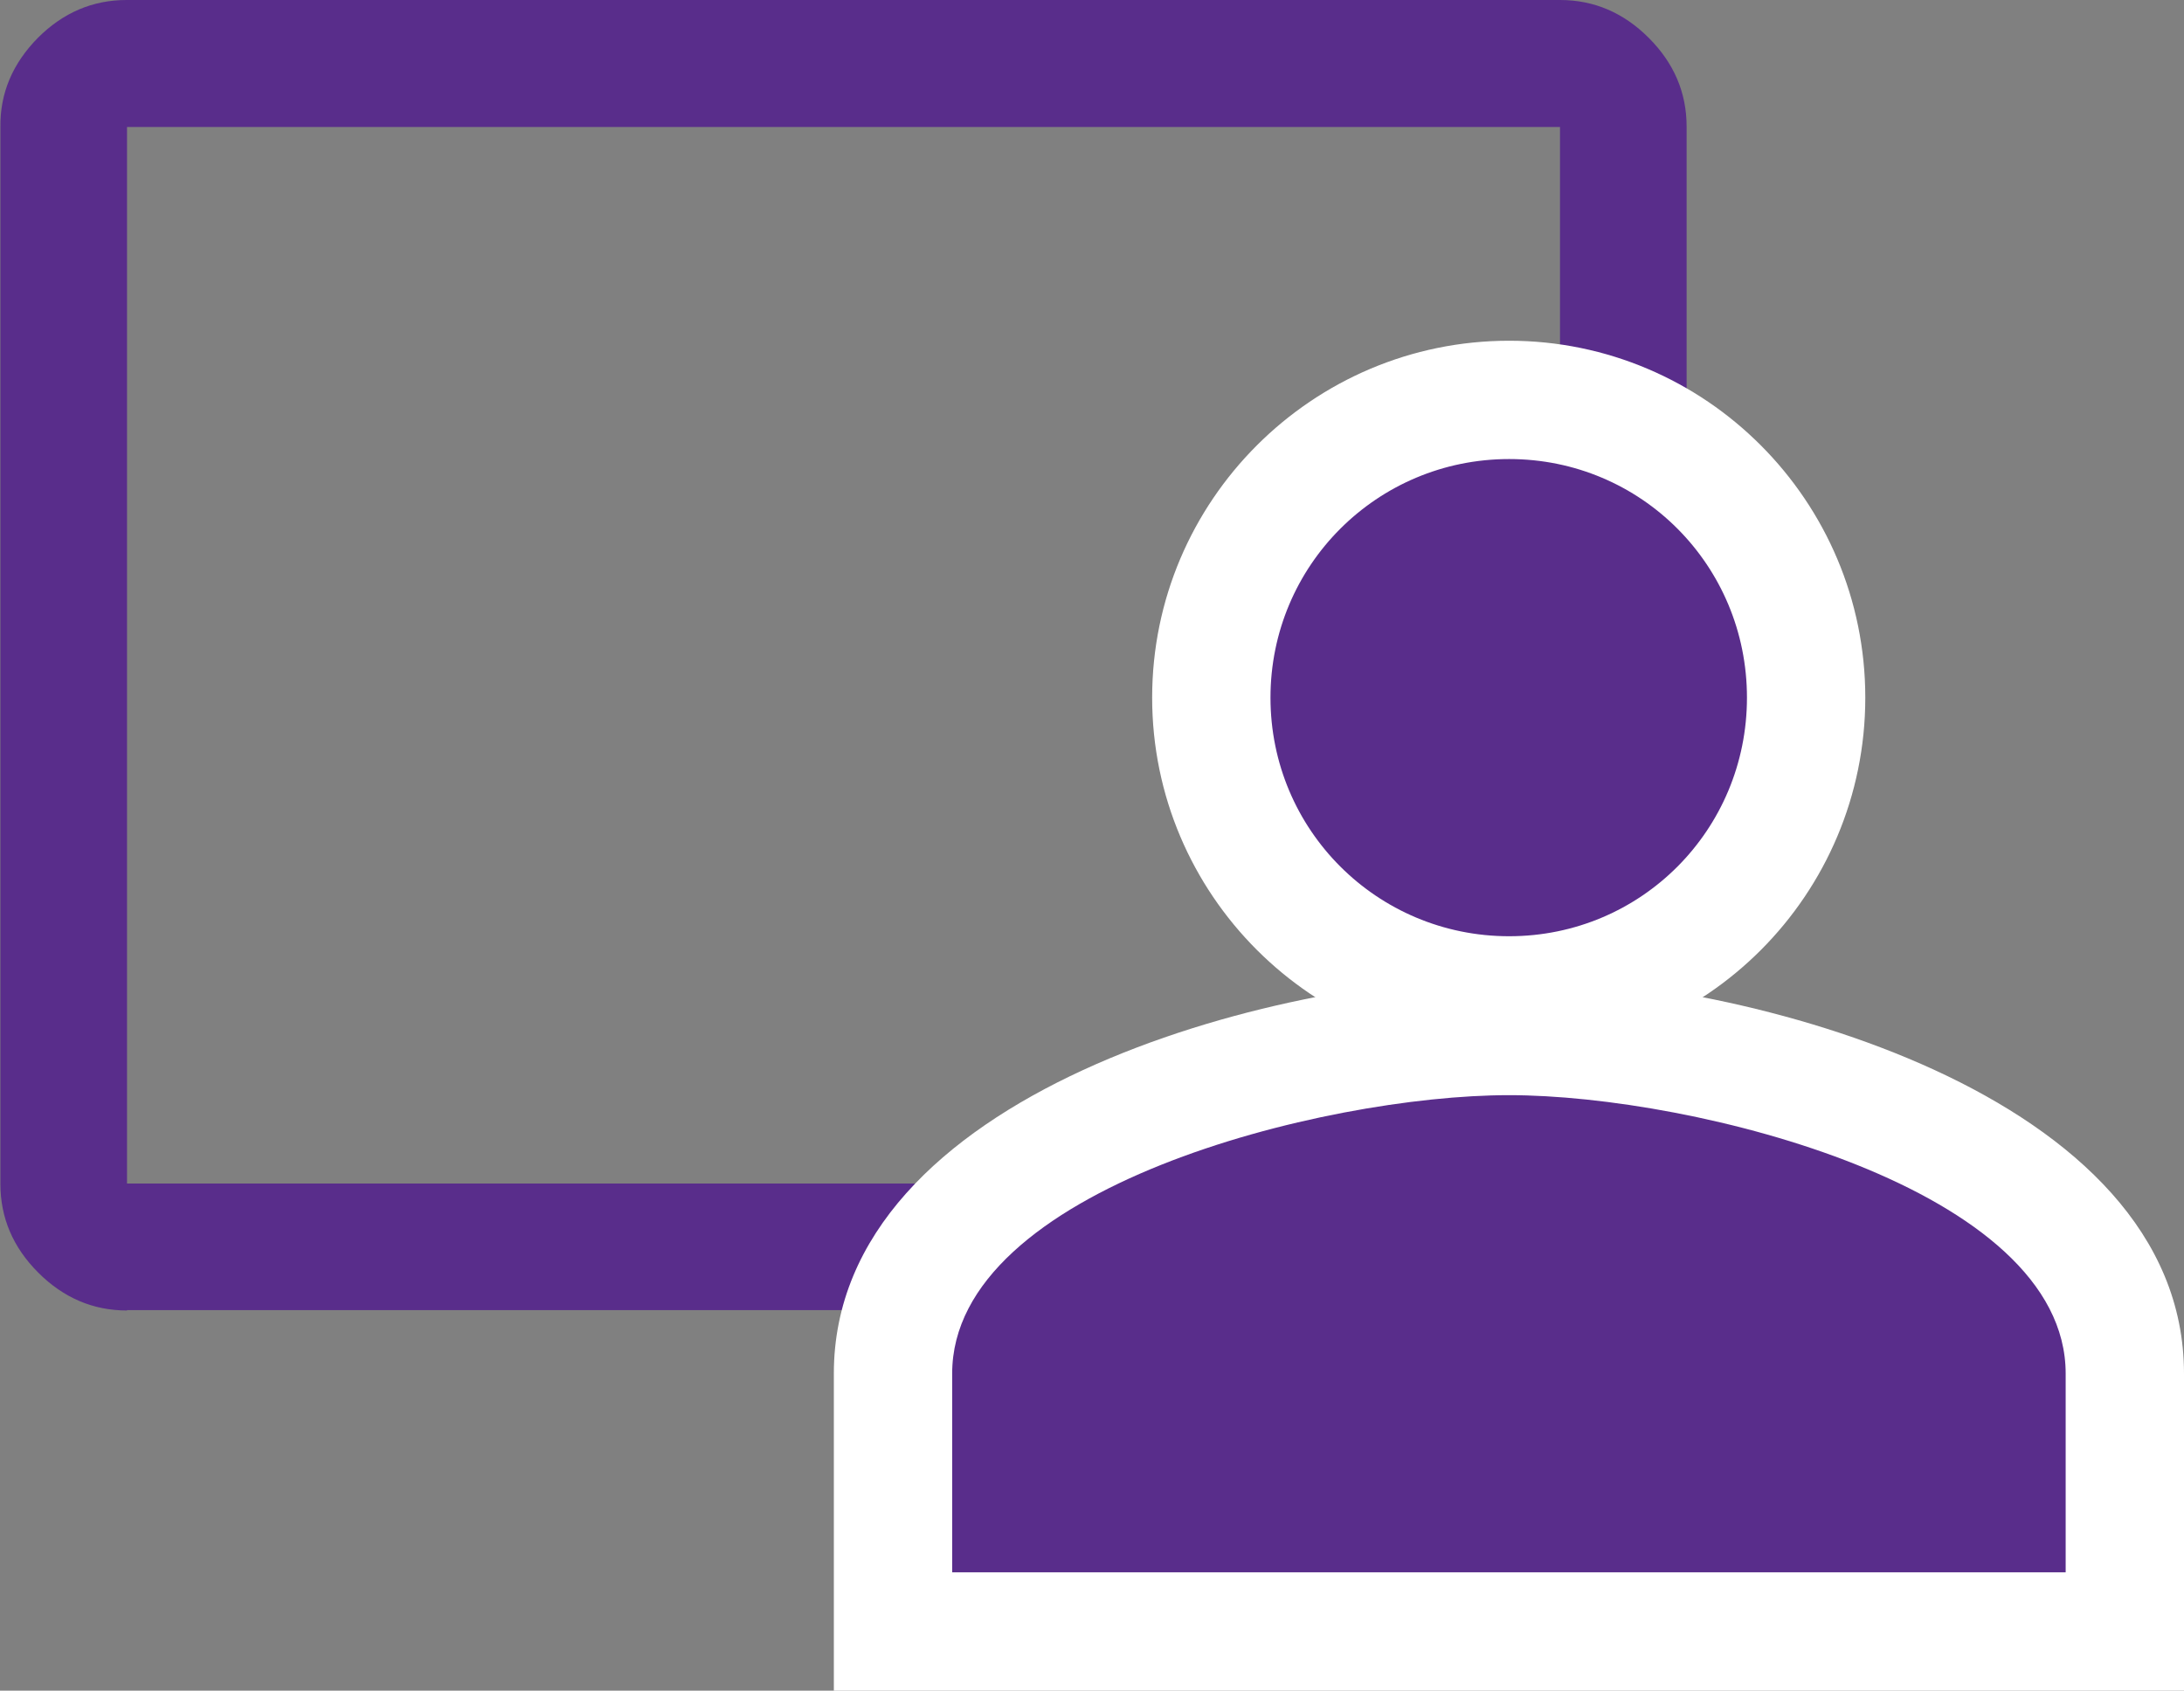 <?xml version="1.0" encoding="UTF-8"?><svg xmlns="http://www.w3.org/2000/svg" viewBox="0 0 55.37 42.87"><rect x="0" y="0" width="55.37" height="42.87" fill="#808080" stroke="none"/><defs><style>.d{fill:#fff;}.e{fill:#592d8b;}</style></defs><g id="a"/><g id="b"><g id="c"><path class="e" d="M3.22,33.23c-.86,0-1.61-.32-2.25-.96-.64-.64-.96-1.39-.96-2.25V3.22C0,2.36,.32,1.61,.96,.96c.64-.64,1.39-.96,2.25-.96H39.55c.86,0,1.61,.32,2.25,.96,.64,.64,.96,1.39,.96,2.25V30.01c0,.86-.32,1.61-.96,2.25-.64,.64-1.39,.96-2.25,.96H3.22Zm36.33-3.22h0V3.22H3.22V30.01H39.55Z"/><g><g><path class="e" d="M38.26,25.24c-4.16,0-7.55-3.39-7.55-7.55s3.39-7.55,7.55-7.55,7.53,3.39,7.53,7.55-3.38,7.55-7.53,7.55Z"/><path class="d" d="M38.26,11.64c3.35,0,6.03,2.7,6.03,6.05s-2.68,6.05-6.03,6.05-6.05-2.7-6.05-6.05,2.7-6.05,6.05-6.05m0-3c-4.99,0-9.05,4.06-9.05,9.05s4.06,9.05,9.05,9.05,9.03-4.06,9.03-9.05-4.05-9.05-9.03-9.05h0Z"/></g><g><path class="e" d="M22.64,41.37v-6.54c0-5.97,10.34-8.56,15.62-8.56s15.61,2.58,15.61,8.56v6.54H22.64Z"/><path class="d" d="M38.26,27.77c4.7,0,14.11,2.36,14.11,7.06v5.04H24.14v-5.04c0-4.7,9.42-7.06,14.11-7.06m0-3c-5.97,0-17.11,2.95-17.11,10.06v8.04H55.37v-8.04c0-7.11-11.15-10.06-17.11-10.06h0Z"/></g></g></g></g></svg>
